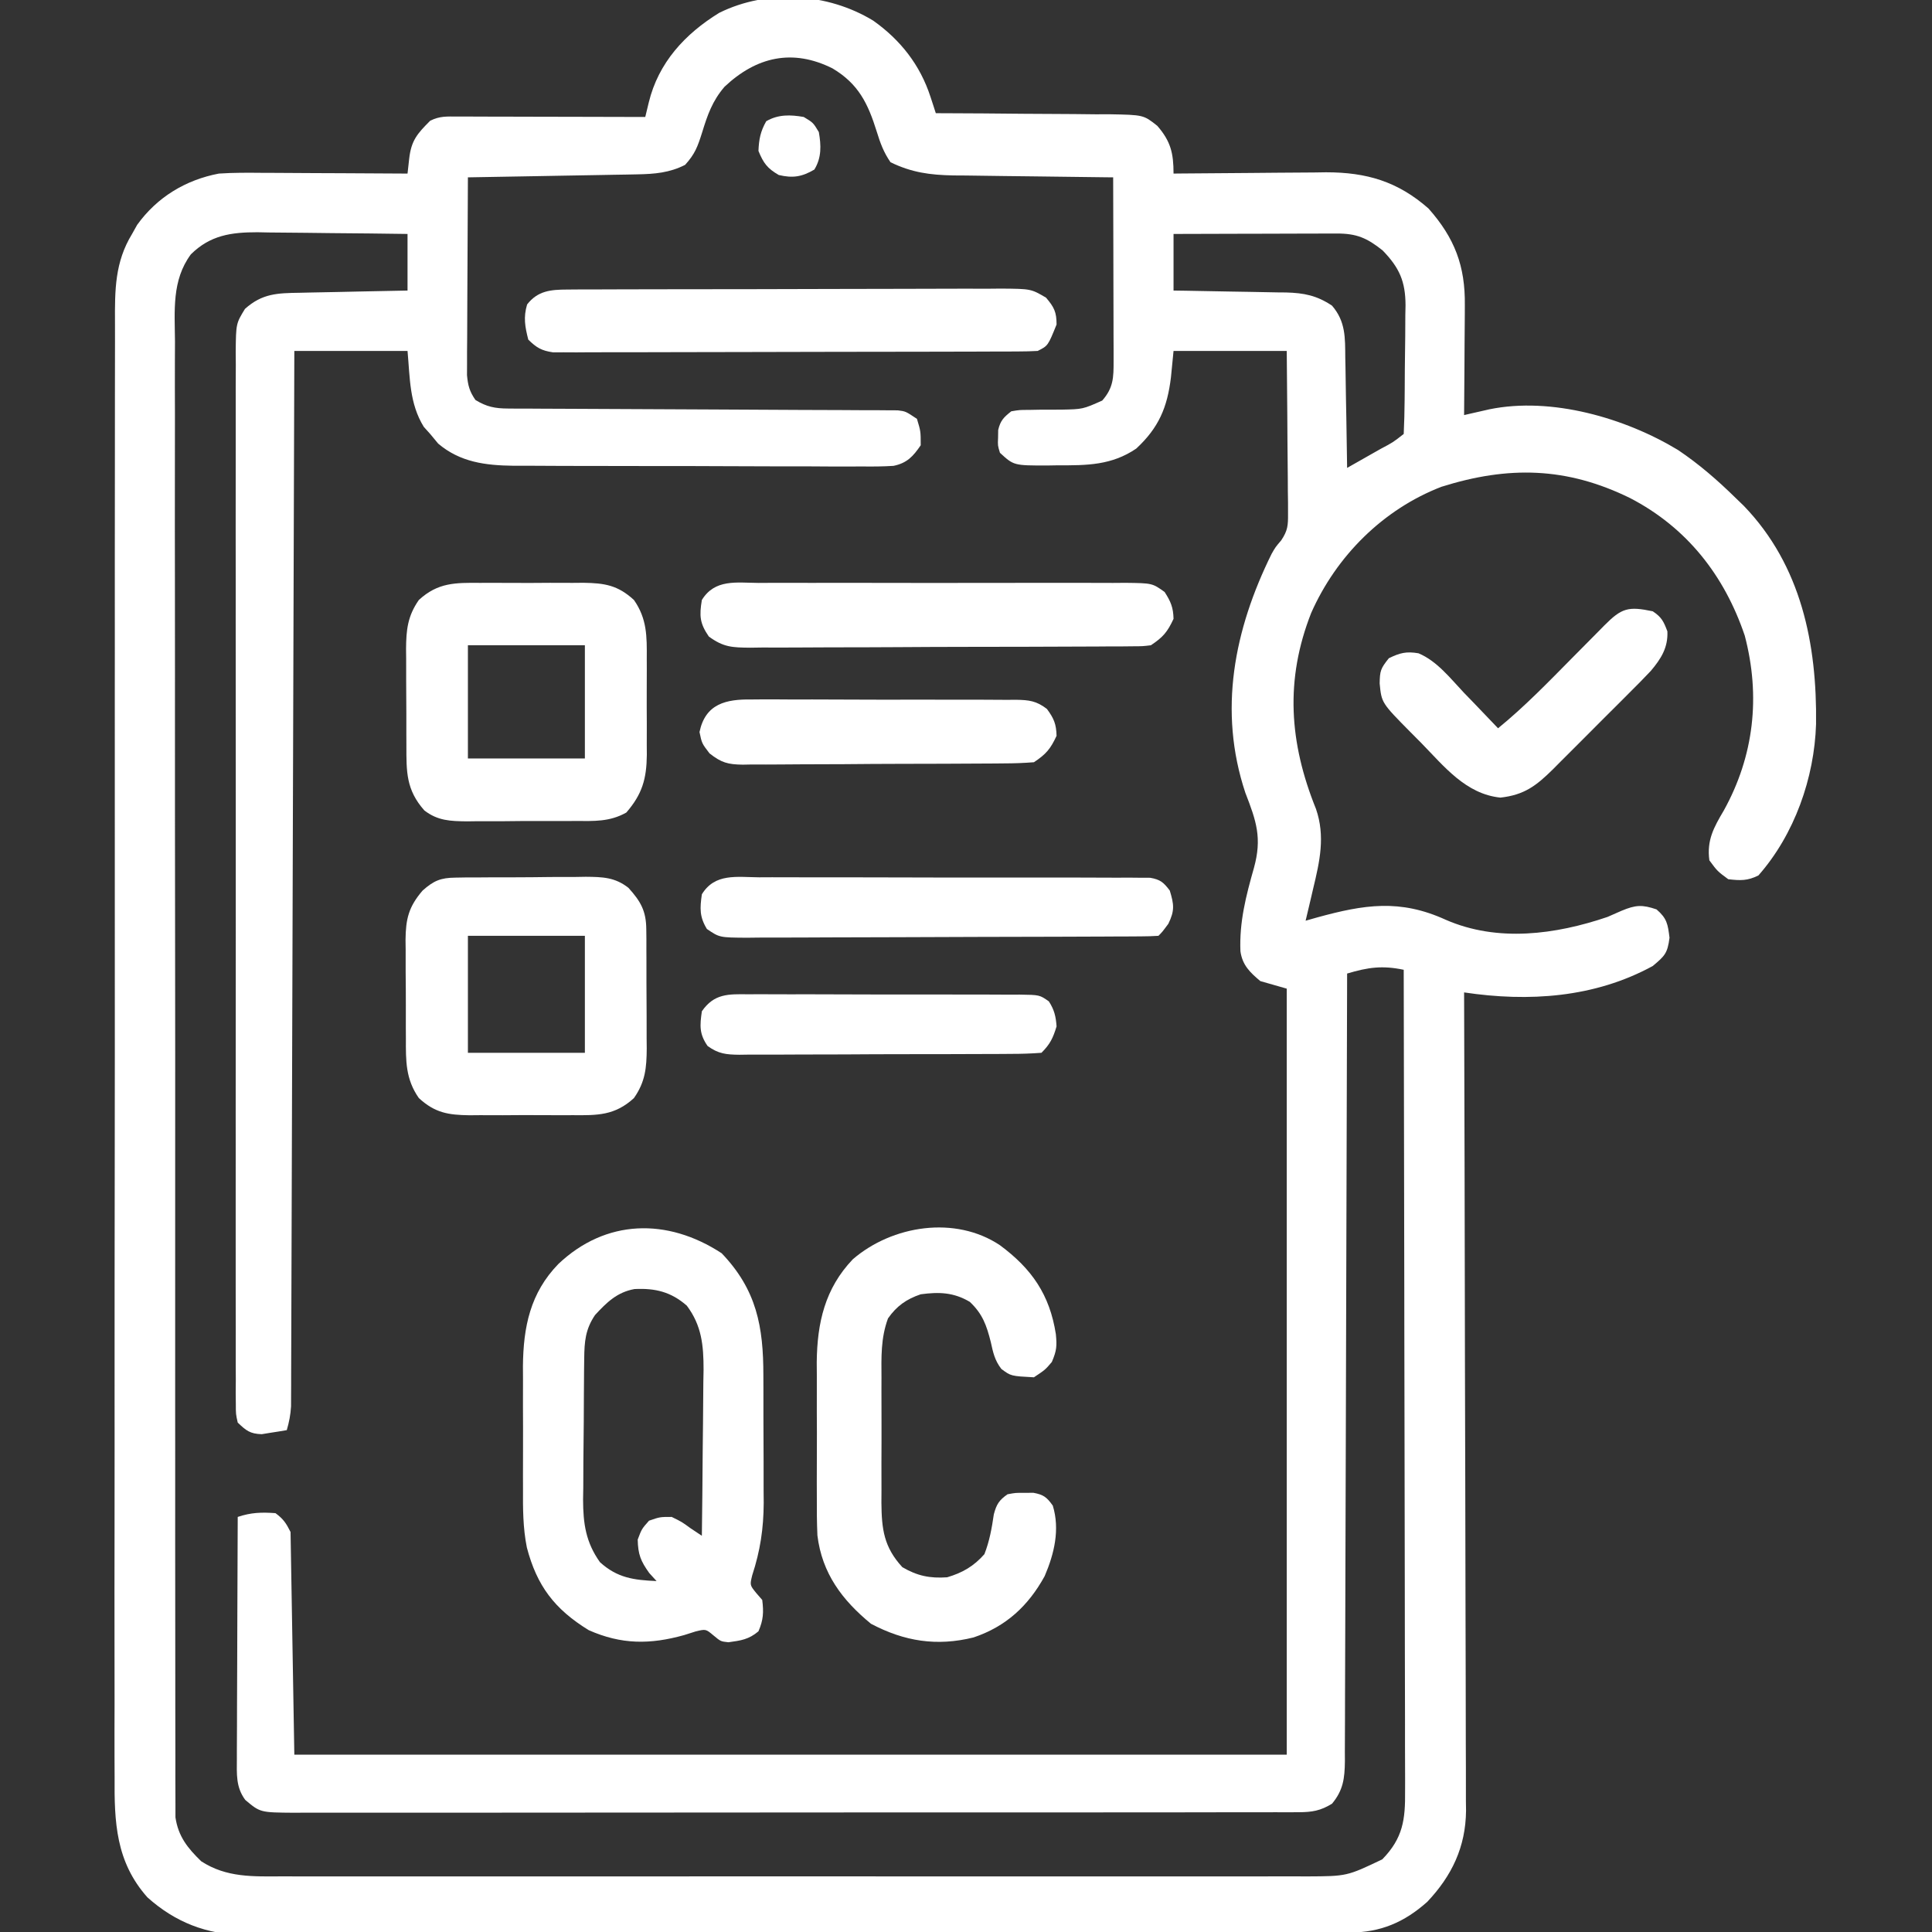 <?xml version="1.0" encoding="UTF-8"?>
<svg version="1.1" xmlns="http://www.w3.org/2000/svg" width="512" height="512">
<rect width="100%" height="100%" fill="#333333" stroke="none"/>
<path d="M0 0 C7.242 5.131 12.43 11.757 15.176 20.204 C15.574 21.418 15.574 21.418 15.979 22.658 C16.178 23.275 16.377 23.892 16.582 24.527 C17.258 24.529 17.933 24.53 18.63 24.532 C25.671 24.551 32.71 24.606 39.751 24.68 C42.378 24.703 45.004 24.718 47.631 24.723 C51.409 24.732 55.187 24.773 58.965 24.82 C60.137 24.816 61.309 24.812 62.517 24.808 C71.624 24.971 71.624 24.971 75.285 27.88 C78.85 31.989 79.582 35.15 79.582 40.527 C80.174 40.521 80.765 40.514 81.375 40.507 C87.573 40.44 93.77 40.395 99.968 40.363 C102.276 40.348 104.584 40.327 106.893 40.301 C110.224 40.264 113.555 40.248 116.887 40.234 C117.907 40.219 118.927 40.203 119.978 40.187 C130.73 40.185 138.977 42.606 147.145 49.777 C154.077 57.599 156.911 65.026 156.777 75.426 C156.773 76.678 156.773 76.678 156.769 77.956 C156.758 80.605 156.733 83.254 156.707 85.902 C156.697 87.706 156.688 89.509 156.68 91.312 C156.658 95.718 156.623 100.122 156.582 104.527 C157.195 104.386 157.808 104.246 158.44 104.1 C159.246 103.918 160.053 103.735 160.885 103.546 C161.683 103.364 162.482 103.182 163.305 102.994 C179.726 99.628 199.264 105.304 213.27 113.777 C218.855 117.528 223.786 121.82 228.582 126.527 C229.282 127.203 229.982 127.878 230.703 128.574 C245.941 144.377 250.124 165.212 249.855 186.418 C249.413 200.703 244.126 215.692 234.582 226.527 C231.693 227.972 229.786 227.904 226.582 227.527 C223.707 225.402 223.707 225.402 221.582 222.527 C220.859 217.207 222.762 213.781 225.395 209.34 C233.407 194.892 235.197 179.075 230.957 162.965 C225.575 147.043 215.616 134.326 200.582 126.527 C183.725 118.243 168.282 117.967 150.582 123.527 C135.102 129.513 122.743 141.875 116.066 156.949 C109.082 174.691 110.236 191.349 117.332 208.902 C119.832 216.152 118.328 222.785 116.582 230.027 C116.391 230.85 116.2 231.672 116.004 232.52 C115.538 234.524 115.061 236.526 114.582 238.527 C115.598 238.239 116.614 237.95 117.66 237.652 C130.133 234.23 139.584 232.736 151.727 238.281 C165.464 244.276 180.812 242.206 194.582 237.527 C195.831 236.99 197.076 236.443 198.316 235.887 C202.054 234.331 203.772 234.229 207.582 235.527 C210.34 237.918 210.564 239.38 211.02 243.027 C210.499 247.194 209.721 247.887 206.582 250.527 C191.138 258.966 173.655 260.083 156.582 257.527 C156.586 258.673 156.589 259.818 156.593 260.998 C156.682 288.874 156.748 316.751 156.789 344.627 C156.793 347.312 156.798 349.996 156.802 352.681 C156.803 353.348 156.804 354.016 156.805 354.703 C156.822 365.496 156.854 376.288 156.891 387.08 C156.928 398.161 156.95 409.242 156.958 420.323 C156.964 426.544 156.976 432.765 157.005 438.986 C157.032 444.845 157.04 450.703 157.034 456.562 C157.036 458.709 157.043 460.856 157.059 463.003 C157.079 465.943 157.074 468.881 157.063 471.821 C157.075 472.663 157.086 473.506 157.098 474.374 C157.003 483.982 153.349 491.635 146.805 498.547 C140.716 503.972 134.423 506.642 126.313 506.667 C125.24 506.673 124.166 506.679 123.06 506.684 C121.882 506.686 120.703 506.687 119.489 506.688 C118.236 506.693 116.984 506.698 115.693 506.703 C112.213 506.717 108.734 506.725 105.254 506.731 C102.27 506.738 99.286 506.748 96.302 506.758 C86.471 506.791 76.64 506.813 66.808 506.831 C64.247 506.836 61.687 506.841 59.126 506.846 C43.217 506.877 27.309 506.904 11.401 506.92 C7.716 506.924 4.032 506.928 0.348 506.932 C-0.568 506.933 -1.484 506.934 -2.427 506.935 C-17.253 506.952 -32.079 506.994 -46.905 507.044 C-62.133 507.096 -77.361 507.125 -92.589 507.133 C-101.137 507.137 -109.684 507.152 -118.231 507.192 C-125.512 507.227 -132.793 507.241 -140.074 507.228 C-143.786 507.222 -147.498 507.226 -151.21 507.256 C-155.243 507.289 -159.275 507.274 -163.309 507.256 C-165.05 507.281 -165.05 507.281 -166.826 507.306 C-176.638 507.194 -185 503.944 -192.355 497.34 C-200.744 487.9 -201.139 477.395 -201.046 465.434 C-201.051 463.711 -201.058 461.988 -201.068 460.265 C-201.087 455.552 -201.074 450.841 -201.057 446.128 C-201.044 441.037 -201.059 435.947 -201.071 430.856 C-201.089 420.893 -201.081 410.93 -201.063 400.967 C-201.049 392.869 -201.045 384.772 -201.048 376.674 C-201.049 375.521 -201.049 374.368 -201.05 373.18 C-201.051 370.837 -201.052 368.494 -201.053 366.151 C-201.061 345.444 -201.045 324.737 -201.015 304.03 C-200.986 283.941 -200.979 263.853 -200.994 243.764 C-201.011 221.88 -201.015 199.997 -200.998 178.114 C-200.996 175.78 -200.994 173.446 -200.992 171.113 C-200.991 169.965 -200.99 168.817 -200.989 167.634 C-200.984 159.546 -200.987 151.457 -200.994 143.369 C-201.001 133.513 -200.995 123.657 -200.97 113.801 C-200.957 108.773 -200.951 103.746 -200.962 98.718 C-200.972 94.114 -200.964 89.51 -200.941 84.906 C-200.935 83.242 -200.937 81.578 -200.946 79.914 C-200.988 71.439 -200.994 63.99 -196.418 56.527 C-195.972 55.729 -195.526 54.931 -195.066 54.109 C-189.815 46.812 -182.266 42.211 -173.418 40.527 C-169.542 40.264 -165.68 40.294 -161.797 40.332 C-160.147 40.336 -160.147 40.336 -158.464 40.341 C-154.969 40.352 -151.475 40.377 -147.98 40.402 C-145.604 40.412 -143.227 40.422 -140.85 40.43 C-135.039 40.452 -129.228 40.485 -123.418 40.527 C-123.205 38.611 -123.205 38.611 -122.988 36.656 C-122.446 31.778 -120.868 29.977 -117.418 26.527 C-114.847 25.242 -113.021 25.407 -110.142 25.414 C-108.491 25.414 -108.491 25.414 -106.806 25.414 C-105.613 25.419 -104.42 25.424 -103.191 25.43 C-101.973 25.431 -100.756 25.433 -99.501 25.434 C-95.598 25.44 -91.696 25.452 -87.793 25.465 C-85.152 25.47 -82.512 25.474 -79.871 25.479 C-73.387 25.49 -66.902 25.506 -60.418 25.527 C-59.96 23.63 -59.96 23.63 -59.492 21.695 C-56.944 11.145 -49.891 3.504 -40.805 -2.078 C-28.009 -8.396 -12.078 -7.356 0 0 Z M-39.418 17.527 C-42.646 21.294 -43.921 24.982 -45.355 29.652 C-46.531 33.359 -47.214 35.302 -49.855 38.215 C-53.984 40.329 -57.987 40.651 -62.575 40.733 C-63.576 40.753 -64.577 40.773 -65.608 40.793 C-67.21 40.818 -67.21 40.818 -68.844 40.844 C-69.946 40.865 -71.049 40.885 -72.185 40.907 C-75.7 40.972 -79.215 41.031 -82.73 41.09 C-85.117 41.133 -87.503 41.177 -89.889 41.221 C-95.732 41.328 -101.575 41.429 -107.418 41.527 C-107.469 49.287 -107.504 57.046 -107.528 64.806 C-107.538 67.446 -107.552 70.087 -107.569 72.727 C-107.593 76.52 -107.604 80.313 -107.613 84.105 C-107.624 85.288 -107.634 86.47 -107.645 87.689 C-107.645 88.789 -107.645 89.89 -107.645 91.024 C-107.649 91.993 -107.654 92.961 -107.658 93.958 C-107.401 96.708 -106.99 98.262 -105.418 100.527 C-102.459 102.34 -100.226 102.78 -96.781 102.792 C-95.854 102.801 -94.928 102.809 -93.973 102.817 C-92.963 102.816 -91.954 102.815 -90.914 102.814 C-89.311 102.825 -89.311 102.825 -87.675 102.835 C-85.355 102.849 -83.035 102.858 -80.715 102.863 C-77.047 102.871 -73.379 102.892 -69.71 102.915 C-60.601 102.972 -51.492 103.007 -42.383 103.043 C-34.684 103.074 -26.985 103.113 -19.287 103.163 C-15.667 103.183 -12.047 103.192 -8.426 103.2 C-6.215 103.213 -4.004 103.226 -1.793 103.24 C-0.781 103.239 0.23 103.238 1.272 103.237 C2.658 103.25 2.658 103.25 4.072 103.262 C4.875 103.265 5.679 103.268 6.506 103.271 C8.582 103.527 8.582 103.527 11.582 105.527 C12.582 108.84 12.582 108.84 12.582 112.527 C10.572 115.473 8.956 117.244 5.373 117.983 C2.56 118.166 -0.213 118.18 -3.032 118.143 C-4.101 118.148 -5.17 118.154 -6.271 118.159 C-9.805 118.171 -13.337 118.147 -16.871 118.121 C-19.331 118.119 -21.791 118.119 -24.251 118.121 C-29.409 118.12 -34.567 118.101 -39.725 118.069 C-46.324 118.03 -52.921 118.025 -59.52 118.033 C-64.602 118.036 -69.684 118.024 -74.767 118.007 C-77.199 118 -79.631 117.997 -82.062 117.997 C-85.471 117.996 -88.878 117.974 -92.286 117.947 C-93.783 117.952 -93.783 117.952 -95.31 117.956 C-102.759 117.866 -109.472 117.025 -115.293 112.09 C-115.994 111.244 -116.695 110.399 -117.418 109.527 C-117.975 108.909 -118.532 108.29 -119.105 107.652 C-122.938 101.448 -122.763 94.728 -123.418 87.527 C-133.318 87.527 -143.218 87.527 -153.418 87.527 C-153.428 91.051 -153.439 94.575 -153.449 98.206 C-153.544 130.504 -153.644 162.801 -153.749 195.098 C-153.763 199.329 -153.777 203.56 -153.79 207.791 C-153.793 208.633 -153.796 209.476 -153.799 210.343 C-153.843 223.992 -153.883 237.64 -153.923 251.288 C-153.963 265.286 -154.007 279.285 -154.055 293.284 C-154.084 301.925 -154.11 310.567 -154.133 319.209 C-154.149 325.13 -154.168 331.052 -154.191 336.973 C-154.203 340.392 -154.215 343.811 -154.221 347.231 C-154.23 350.934 -154.244 354.637 -154.26 358.341 C-154.261 359.426 -154.262 360.512 -154.263 361.63 C-154.271 363.116 -154.271 363.116 -154.279 364.631 C-154.283 365.914 -154.283 365.914 -154.287 367.222 C-154.414 369.451 -154.798 371.388 -155.418 373.527 C-156.831 373.778 -158.249 374.002 -159.668 374.215 C-160.851 374.406 -160.851 374.406 -162.059 374.602 C-165.154 374.504 -166.199 373.651 -168.418 371.527 C-168.919 369.288 -168.919 369.288 -168.921 366.612 C-168.932 365.592 -168.942 364.572 -168.953 363.521 C-168.944 362.397 -168.935 361.273 -168.926 360.115 C-168.932 358.923 -168.938 357.732 -168.945 356.504 C-168.958 353.191 -168.953 349.879 -168.941 346.566 C-168.932 342.995 -168.946 339.425 -168.957 335.854 C-168.975 328.856 -168.971 321.859 -168.959 314.861 C-168.95 309.174 -168.949 303.487 -168.953 297.8 C-168.954 296.992 -168.954 296.183 -168.955 295.35 C-168.956 293.708 -168.958 292.065 -168.959 290.423 C-168.97 275.009 -168.957 259.596 -168.936 244.183 C-168.918 230.954 -168.921 217.725 -168.939 204.496 C-168.961 189.142 -168.969 173.788 -168.957 158.433 C-168.956 156.796 -168.954 155.159 -168.953 153.522 C-168.953 152.717 -168.952 151.911 -168.951 151.081 C-168.948 145.401 -168.954 139.721 -168.963 134.042 C-168.974 127.119 -168.971 120.197 -168.95 113.275 C-168.94 109.742 -168.935 106.209 -168.949 102.677 C-168.963 98.849 -168.946 95.022 -168.926 91.194 C-168.935 90.074 -168.944 88.955 -168.953 87.801 C-168.876 80.277 -168.876 80.277 -166.494 76.379 C-161.909 72.29 -157.946 72.201 -151.934 72.113 C-151.118 72.094 -150.302 72.075 -149.462 72.055 C-146.864 71.995 -144.266 71.948 -141.668 71.902 C-139.904 71.864 -138.139 71.825 -136.375 71.785 C-132.056 71.689 -127.737 71.605 -123.418 71.527 C-123.418 66.577 -123.418 61.627 -123.418 56.527 C-130.107 56.428 -136.796 56.356 -143.486 56.308 C-145.76 56.288 -148.033 56.26 -150.307 56.226 C-153.583 56.177 -156.86 56.154 -160.137 56.137 C-161.145 56.116 -162.154 56.095 -163.193 56.074 C-170.172 56.072 -175.726 56.869 -180.842 61.938 C-185.933 68.84 -185.11 76.876 -185.046 85.052 C-185.051 86.75 -185.058 88.448 -185.068 90.146 C-185.087 94.802 -185.074 99.459 -185.057 104.115 C-185.044 109.14 -185.059 114.166 -185.071 119.191 C-185.089 129.031 -185.081 138.871 -185.063 148.711 C-185.049 156.707 -185.045 164.703 -185.048 172.7 C-185.049 173.837 -185.049 174.975 -185.05 176.148 C-185.051 178.459 -185.052 180.771 -185.053 183.082 C-185.061 203.521 -185.045 223.96 -185.015 244.399 C-184.986 264.238 -184.979 284.077 -184.994 303.916 C-185.011 325.516 -185.015 347.116 -184.998 368.716 C-184.996 371.018 -184.994 373.32 -184.992 375.623 C-184.991 376.756 -184.99 377.888 -184.989 379.056 C-184.984 387.044 -184.987 395.033 -184.994 403.022 C-185.001 412.754 -184.995 422.486 -184.97 432.218 C-184.957 437.185 -184.951 442.152 -184.962 447.118 C-184.972 451.663 -184.964 456.208 -184.941 460.752 C-184.935 462.398 -184.937 464.044 -184.946 465.69 C-184.957 467.925 -184.944 470.158 -184.924 472.393 C-184.923 473.635 -184.922 474.876 -184.921 476.156 C-184.166 481.216 -181.709 484.271 -178.105 487.777 C-171.377 492.159 -164.316 491.813 -156.545 491.781 C-155.352 491.784 -154.159 491.788 -152.93 491.791 C-149.632 491.797 -146.334 491.795 -143.036 491.789 C-139.474 491.784 -135.913 491.791 -132.351 491.797 C-125.378 491.806 -118.405 491.804 -111.433 491.798 C-105.764 491.793 -100.096 491.793 -94.428 491.795 C-93.217 491.795 -93.217 491.795 -91.982 491.796 C-90.343 491.797 -88.703 491.797 -87.063 491.798 C-71.69 491.804 -56.318 491.797 -40.946 491.786 C-27.761 491.777 -14.577 491.779 -1.393 491.788 C13.924 491.799 29.24 491.803 44.556 491.797 C46.19 491.796 47.824 491.796 49.458 491.795 C50.664 491.795 50.664 491.795 51.895 491.794 C57.554 491.792 63.213 491.795 68.873 491.8 C75.773 491.806 82.672 491.804 89.572 491.793 C93.091 491.788 96.61 491.786 100.129 491.793 C103.947 491.8 107.764 491.791 111.582 491.781 C113.244 491.788 113.244 491.788 114.939 491.795 C125.524 491.747 125.524 491.747 134.895 487.277 C140.404 481.64 141.019 476.702 140.943 469.188 C140.945 468.256 140.948 467.324 140.951 466.363 C140.955 463.245 140.939 460.127 140.923 457.008 C140.922 454.771 140.922 452.534 140.924 450.296 C140.925 444.225 140.907 438.153 140.886 432.081 C140.867 425.735 140.866 419.389 140.862 413.043 C140.854 402.392 140.835 391.741 140.808 381.09 C140.781 370.121 140.76 359.152 140.747 348.183 C140.746 347.506 140.745 346.83 140.744 346.133 C140.741 342.739 140.737 339.345 140.733 335.951 C140.702 307.81 140.649 279.669 140.582 251.527 C134.889 250.341 131.156 250.865 125.582 252.527 C125.578 254.183 125.578 254.183 125.575 255.871 C125.516 282.703 125.44 309.534 125.346 336.366 C125.301 349.341 125.262 362.317 125.236 375.292 C125.213 386.6 125.179 397.907 125.133 409.215 C125.109 415.204 125.091 421.193 125.084 427.182 C125.078 432.816 125.058 438.451 125.028 444.085 C125.019 446.156 125.015 448.226 125.017 450.296 C125.019 453.119 125.002 455.941 124.981 458.764 C124.988 459.997 124.988 459.997 124.995 461.255 C124.938 465.837 124.55 468.953 121.582 472.527 C118.557 474.393 116.274 474.778 112.747 474.782 C111.77 474.788 110.793 474.793 109.787 474.799 C108.716 474.796 107.646 474.792 106.543 474.788 C105.404 474.792 104.264 474.796 103.091 474.8 C99.259 474.81 95.428 474.806 91.596 474.802 C88.855 474.805 86.114 474.811 83.372 474.817 C76.691 474.83 70.01 474.832 63.328 474.83 C57.898 474.828 52.468 474.83 47.038 474.834 C46.266 474.835 45.494 474.835 44.698 474.836 C43.129 474.837 41.56 474.838 39.991 474.839 C25.273 474.85 10.554 474.848 -4.164 474.842 C-17.634 474.837 -31.103 474.848 -44.572 474.867 C-58.398 474.886 -72.224 474.895 -86.05 474.891 C-93.814 474.889 -101.578 474.892 -109.342 474.906 C-115.951 474.918 -122.561 474.919 -129.17 474.907 C-132.543 474.901 -135.915 474.902 -139.288 474.912 C-142.943 474.922 -146.597 474.914 -150.252 474.902 C-151.32 474.909 -152.388 474.916 -153.489 474.924 C-162.463 474.858 -162.463 474.858 -166.418 471.527 C-168.946 468.116 -168.66 464.694 -168.645 460.556 C-168.645 459.863 -168.646 459.169 -168.646 458.455 C-168.645 456.172 -168.629 453.889 -168.613 451.605 C-168.61 450.019 -168.607 448.433 -168.605 446.847 C-168.597 442.678 -168.577 438.509 -168.555 434.34 C-168.535 430.083 -168.526 425.827 -168.516 421.57 C-168.494 413.223 -168.46 404.875 -168.418 396.527 C-164.864 395.343 -162.148 395.261 -158.418 395.527 C-156.314 397.07 -155.577 398.208 -154.418 400.527 C-154.088 419.997 -153.758 439.467 -153.418 459.527 C-66.628 459.527 20.162 459.527 109.582 459.527 C109.582 392.537 109.582 325.547 109.582 256.527 C107.272 255.867 104.962 255.207 102.582 254.527 C99.805 252.189 97.838 250.307 97.309 246.629 C96.99 238.861 98.787 231.935 100.891 224.522 C103.068 216.634 101.542 212.154 98.617 204.637 C91.362 182.843 95.672 161.358 105.555 141.336 C106.582 139.527 106.582 139.527 108.125 137.718 C109.855 135.117 109.947 133.762 109.923 130.667 C109.922 129.706 109.922 128.746 109.922 127.756 C109.906 126.727 109.891 125.697 109.875 124.637 C109.871 123.577 109.867 122.517 109.862 121.425 C109.845 118.042 109.808 114.66 109.77 111.277 C109.754 108.983 109.741 106.689 109.729 104.395 C109.698 98.772 109.639 93.15 109.582 87.527 C99.682 87.527 89.782 87.527 79.582 87.527 C79.242 90.992 79.242 90.992 78.895 94.527 C77.92 102.575 75.639 107.883 69.707 113.402 C63.169 117.848 56.63 117.867 48.957 117.84 C48.029 117.856 47.101 117.872 46.145 117.889 C37.246 117.895 37.246 117.895 33.582 114.527 C32.988 112.59 32.988 112.59 33.082 110.527 C33.092 109.847 33.103 109.166 33.113 108.465 C33.721 105.954 34.567 105.128 36.582 103.527 C38.771 103.158 38.771 103.158 41.293 103.156 C42.208 103.139 43.123 103.121 44.066 103.104 C45.986 103.094 47.905 103.089 49.824 103.088 C55.53 102.975 55.53 102.975 60.684 100.68 C63.653 97.313 63.706 94.547 63.696 90.23 C63.695 89.149 63.695 88.068 63.695 86.954 C63.69 85.789 63.685 84.623 63.68 83.422 C63.678 82.228 63.677 81.033 63.675 79.803 C63.67 75.982 63.657 72.161 63.645 68.34 C63.64 65.752 63.635 63.164 63.631 60.576 C63.62 54.227 63.603 47.877 63.582 41.527 C62.65 41.519 62.65 41.519 61.7 41.51 C55.21 41.445 48.721 41.361 42.232 41.265 C39.813 41.232 37.394 41.204 34.975 41.181 C31.49 41.147 28.005 41.095 24.52 41.039 C23.445 41.033 22.371 41.026 21.264 41.02 C15.037 40.899 10.217 40.259 4.582 37.527 C2.752 34.877 1.864 32.442 0.922 29.383 C-1.398 21.941 -3.917 16.745 -10.793 12.652 C-21.414 7.342 -30.988 9.577 -39.418 17.527 Z M79.582 56.527 C79.582 61.477 79.582 66.427 79.582 71.527 C80.641 71.542 81.7 71.557 82.792 71.572 C86.739 71.63 90.686 71.707 94.633 71.79 C96.338 71.823 98.043 71.851 99.749 71.874 C102.207 71.907 104.664 71.96 107.121 72.016 C107.878 72.022 108.634 72.028 109.413 72.035 C114.143 72.165 117.543 72.822 121.582 75.527 C125.212 79.738 125.052 84.029 125.094 89.328 C125.112 90.164 125.13 91.001 125.148 91.863 C125.202 94.522 125.236 97.18 125.27 99.84 C125.303 101.648 125.337 103.456 125.373 105.264 C125.458 109.685 125.525 114.106 125.582 118.527 C127.896 117.217 130.208 115.904 132.52 114.59 C133.509 114.03 133.509 114.03 134.518 113.459 C137.74 111.758 137.74 111.758 140.582 109.527 C140.721 106.568 140.795 103.633 140.82 100.672 C140.828 99.777 140.836 98.883 140.845 97.962 C140.859 96.063 140.869 94.163 140.877 92.264 C140.894 89.369 140.938 86.475 140.982 83.58 C140.993 81.736 141.001 79.891 141.008 78.047 C141.025 77.184 141.043 76.321 141.061 75.433 C141.038 69.126 139.47 65.501 134.984 60.883 C130.831 57.571 128.087 56.4 122.835 56.414 C121.874 56.414 120.914 56.414 119.924 56.414 C118.889 56.419 117.855 56.424 116.789 56.43 C115.728 56.431 114.667 56.433 113.573 56.434 C110.18 56.44 106.787 56.452 103.395 56.465 C101.096 56.47 98.797 56.474 96.498 56.479 C90.859 56.49 85.221 56.507 79.582 56.527 Z " fill="#FFFFFF" transform="translate(231.418,5.473)"/>
<path d="M0 0 C9.279 9.701 11.061 19.45 11.051 32.387 C11.055 33.591 11.059 34.796 11.064 36.037 C11.069 38.581 11.07 41.125 11.066 43.67 C11.063 47.532 11.086 51.394 11.111 55.256 C11.114 57.737 11.114 60.218 11.113 62.699 C11.122 63.84 11.132 64.981 11.141 66.157 C11.102 72.992 10.228 78.812 8.101 85.323 C7.458 87.938 7.458 87.938 9.146 90.027 C9.675 90.637 10.205 91.247 10.75 91.875 C11.157 95.133 11.054 97.172 9.75 100.188 C7.162 102.371 5.08 102.639 1.785 103.09 C-0.25 102.875 -0.25 102.875 -2.148 101.297 C-4.207 99.564 -4.207 99.564 -6.949 100.238 C-7.935 100.552 -8.921 100.865 -9.938 101.188 C-18.945 103.71 -26.573 103.73 -35.25 99.875 C-44.292 94.312 -48.974 88.134 -51.63 77.968 C-52.674 72.761 -52.678 67.634 -52.648 62.34 C-52.653 60.601 -52.653 60.601 -52.657 58.827 C-52.659 56.392 -52.654 53.958 -52.641 51.523 C-52.625 47.819 -52.641 44.116 -52.66 40.412 C-52.658 38.034 -52.654 35.656 -52.648 33.277 C-52.655 32.182 -52.661 31.087 -52.667 29.959 C-52.572 19.532 -50.735 10.522 -43.273 2.84 C-30.728 -9.038 -14.445 -9.445 0 0 Z M-33.562 16.375 C-36.119 20.162 -36.376 23.377 -36.427 27.884 C-36.44 28.879 -36.453 29.874 -36.466 30.899 C-36.473 31.969 -36.481 33.038 -36.488 34.141 C-36.496 35.248 -36.504 36.355 -36.513 37.496 C-36.527 39.84 -36.537 42.183 -36.545 44.527 C-36.562 48.098 -36.606 51.668 -36.65 55.238 C-36.661 57.518 -36.669 59.798 -36.676 62.078 C-36.693 63.14 -36.711 64.202 -36.729 65.295 C-36.71 71.655 -36.007 76.609 -32.25 81.875 C-27.628 86.067 -23.253 86.608 -17.25 86.875 C-18.209 85.823 -18.209 85.823 -19.188 84.75 C-21.479 81.556 -22.168 79.787 -22.25 75.875 C-21.188 73.062 -21.188 73.062 -19.25 70.875 C-16.375 69.875 -16.375 69.875 -13.25 69.875 C-10.562 71.188 -10.562 71.188 -8.25 72.875 C-6.765 73.865 -6.765 73.865 -5.25 74.875 C-5.148 67.474 -5.078 60.072 -5.03 52.67 C-5.01 50.154 -4.983 47.638 -4.948 45.123 C-4.9 41.498 -4.877 37.875 -4.859 34.25 C-4.839 33.132 -4.818 32.014 -4.797 30.862 C-4.795 24.424 -5.284 19.149 -9.25 13.875 C-13.44 10.227 -17.595 9.216 -23.109 9.488 C-27.735 10.324 -30.472 13.034 -33.562 16.375 Z " fill="#FFFFFF" transform="translate(191.25,332.125)"/>
<path d="M0 0 C8.43 6.24 13.185 13.107 14.812 23.562 C15.117 26.733 15.036 27.917 13.75 30.938 C12 33 12 33 9 35 C2.903 34.673 2.903 34.673 0.371 32.785 C-1.399 30.48 -1.813 28.455 -2.438 25.625 C-3.555 21.217 -4.602 18.192 -8 15 C-12.283 12.472 -16.137 12.344 -21 13 C-24.761 14.27 -27.363 16.09 -29.67 19.387 C-31.608 24.653 -31.428 29.618 -31.398 35.188 C-31.401 36.363 -31.404 37.539 -31.407 38.751 C-31.409 41.232 -31.404 43.713 -31.391 46.194 C-31.375 49.987 -31.391 53.778 -31.41 57.57 C-31.408 59.984 -31.404 62.398 -31.398 64.812 C-31.405 65.944 -31.411 67.075 -31.417 68.241 C-31.354 75.239 -30.777 79.978 -25.875 85.312 C-21.932 87.627 -18.56 88.319 -14 88 C-9.92 86.798 -6.94 85.065 -4.125 81.875 C-2.765 78.399 -2.163 74.992 -1.625 71.305 C-0.899 68.627 -0.257 67.6 2 66 C4.156 65.602 4.156 65.602 6.5 65.625 C7.66 65.613 7.66 65.613 8.844 65.602 C11.563 66.104 12.396 66.76 14 69 C15.93 75.313 14.397 81.749 11.844 87.691 C7.508 95.58 1.597 101.054 -7 103.938 C-16.716 106.352 -25.343 104.995 -34.188 100.312 C-41.819 94.038 -47.15 86.963 -48.378 76.901 C-48.526 73.43 -48.555 69.979 -48.531 66.504 C-48.535 65.235 -48.539 63.965 -48.543 62.657 C-48.546 59.985 -48.54 57.314 -48.521 54.642 C-48.499 51.249 -48.512 47.857 -48.536 44.463 C-48.554 41.185 -48.541 37.907 -48.531 34.629 C-48.539 33.426 -48.547 32.224 -48.556 30.985 C-48.441 20.524 -46.38 11.468 -39 3.723 C-28.539 -5.288 -11.848 -7.922 0 0 Z " fill="#FFFFFF" transform="translate(265,330)"/>
<path d="M0 0 C0.976 -0.004 1.952 -0.008 2.958 -0.012 C5.015 -0.014 7.073 -0.007 9.13 0.01 C12.271 0.031 15.41 0.01 18.551 -0.016 C20.555 -0.013 22.559 -0.008 24.562 0 C25.964 -0.012 25.964 -0.012 27.394 -0.025 C32.975 0.055 36.498 0.596 40.781 4.531 C44.271 9.534 44.221 14.216 44.18 20.094 C44.183 21.003 44.185 21.913 44.188 22.85 C44.19 24.766 44.185 26.682 44.172 28.599 C44.156 31.522 44.172 34.444 44.191 37.367 C44.189 39.234 44.186 41.102 44.18 42.969 C44.189 44.272 44.189 44.272 44.198 45.602 C44.125 51.921 42.994 55.978 38.754 60.871 C34.314 63.351 30.23 63.123 25.223 63.098 C23.69 63.107 23.69 63.107 22.126 63.116 C19.968 63.124 17.811 63.12 15.653 63.108 C12.358 63.094 9.066 63.128 5.771 63.166 C3.672 63.167 1.572 63.165 -0.527 63.16 C-1.509 63.173 -2.49 63.187 -3.501 63.2 C-7.888 63.141 -11.205 63.046 -14.762 60.304 C-19.604 54.839 -19.527 50.072 -19.52 43.066 C-19.524 42.155 -19.528 41.245 -19.533 40.306 C-19.538 38.384 -19.539 36.462 -19.534 34.539 C-19.531 31.607 -19.555 28.676 -19.58 25.744 C-19.582 23.872 -19.583 22.001 -19.582 20.129 C-19.591 19.257 -19.6 18.385 -19.61 17.486 C-19.572 12.451 -19.195 8.79 -16.219 4.531 C-11.162 -0.115 -6.518 -0.056 0 0 Z M-3.219 16.531 C-3.219 26.431 -3.219 36.331 -3.219 46.531 C7.011 46.531 17.241 46.531 27.781 46.531 C27.781 36.631 27.781 26.731 27.781 16.531 C17.551 16.531 7.321 16.531 -3.219 16.531 Z " fill="#FFFFFF" transform="translate(127.219,154.469)"/>
<path d="M0 0 C0.921 -0.016 1.843 -0.032 2.792 -0.048 C3.78 -0.048 4.769 -0.049 5.788 -0.049 C6.811 -0.056 7.834 -0.064 8.889 -0.072 C11.052 -0.083 13.216 -0.086 15.379 -0.081 C18.683 -0.08 21.984 -0.122 25.288 -0.166 C27.392 -0.171 29.496 -0.174 31.6 -0.174 C32.585 -0.19 33.569 -0.207 34.584 -0.224 C39.019 -0.179 42.302 -0.105 45.872 2.707 C49.135 6.313 50.571 8.853 50.601 13.726 C50.616 14.988 50.616 14.988 50.63 16.275 C50.629 17.176 50.628 18.077 50.627 19.006 C50.632 19.94 50.636 20.875 50.64 21.838 C50.646 23.813 50.647 25.788 50.642 27.764 C50.639 30.777 50.663 33.789 50.688 36.803 C50.69 38.725 50.691 40.646 50.69 42.568 C50.699 43.465 50.708 44.362 50.718 45.287 C50.68 50.381 50.351 54.118 47.327 58.42 C42.269 63.066 37.626 63.008 31.108 62.951 C30.132 62.955 29.156 62.959 28.15 62.963 C26.093 62.965 24.035 62.958 21.978 62.941 C18.837 62.92 15.698 62.941 12.557 62.967 C10.553 62.964 8.549 62.959 6.545 62.951 C5.611 62.959 4.676 62.967 3.714 62.976 C-1.867 62.896 -5.39 62.355 -9.673 58.42 C-13.204 53.379 -13.126 48.571 -13.107 42.639 C-13.112 41.707 -13.117 40.775 -13.123 39.815 C-13.129 37.852 -13.128 35.889 -13.119 33.925 C-13.111 30.929 -13.14 27.935 -13.171 24.939 C-13.173 23.027 -13.172 21.114 -13.169 19.201 C-13.181 18.31 -13.192 17.42 -13.203 16.502 C-13.142 10.986 -12.407 7.754 -8.673 3.42 C-5.738 0.821 -3.91 0.041 0 0 Z M3.327 15.42 C3.327 25.65 3.327 35.88 3.327 46.42 C13.557 46.42 23.787 46.42 34.327 46.42 C34.327 36.19 34.327 25.96 34.327 15.42 C24.097 15.42 13.867 15.42 3.327 15.42 Z " fill="#FFFFFF" transform="translate(120.673,232.58)"/>
<path d="M0 0 C1.084 -0.009 2.167 -0.017 3.284 -0.026 C5.06 -0.024 5.06 -0.024 6.872 -0.023 C8.748 -0.033 8.748 -0.033 10.662 -0.043 C14.09 -0.059 17.517 -0.066 20.945 -0.067 C23.087 -0.069 25.229 -0.073 27.372 -0.078 C34.847 -0.097 42.322 -0.105 49.797 -0.103 C56.763 -0.102 63.728 -0.123 70.693 -0.155 C76.676 -0.181 82.659 -0.192 88.642 -0.19 C92.215 -0.19 95.786 -0.195 99.359 -0.217 C103.342 -0.24 107.326 -0.23 111.309 -0.218 C112.491 -0.23 113.673 -0.241 114.891 -0.252 C122.874 -0.191 122.874 -0.191 126.864 2.149 C129.011 4.688 129.655 5.934 129.655 9.267 C127.378 14.906 127.378 14.906 124.655 16.267 C122.929 16.367 121.198 16.403 119.468 16.408 C117.82 16.416 117.82 16.416 116.137 16.425 C114.926 16.426 113.715 16.427 112.466 16.429 C111.195 16.434 109.923 16.438 108.613 16.444 C105.119 16.457 101.625 16.463 98.132 16.468 C95.949 16.471 93.767 16.475 91.585 16.479 C84.761 16.493 77.936 16.502 71.111 16.506 C63.229 16.511 55.346 16.528 47.464 16.557 C41.374 16.579 35.284 16.589 29.194 16.59 C25.555 16.591 21.916 16.597 18.278 16.615 C14.219 16.635 10.161 16.63 6.103 16.624 C4.896 16.633 3.688 16.642 2.444 16.652 C1.339 16.646 0.234 16.641 -0.904 16.635 C-1.864 16.636 -2.823 16.638 -3.812 16.639 C-6.83 16.196 -8.184 15.4 -10.345 13.267 C-11.218 9.839 -11.674 7.375 -10.657 3.955 C-7.822 0.309 -4.403 0.016 0 0 Z " fill="#FFFFFF" transform="translate(150.345,76.733)"/>
<path d="M0 0 C1.126 -0.007 2.251 -0.014 3.411 -0.021 C7.136 -0.039 10.861 -0.027 14.586 -0.014 C17.171 -0.016 19.757 -0.02 22.342 -0.025 C27.763 -0.031 33.183 -0.023 38.604 -0.004 C44.868 0.018 51.132 0.011 57.396 -0.011 C63.426 -0.032 69.455 -0.029 75.484 -0.018 C78.049 -0.015 80.613 -0.018 83.178 -0.028 C86.759 -0.038 90.34 -0.022 93.922 0 C94.986 -0.008 96.05 -0.016 97.146 -0.025 C104.318 0.058 104.318 0.058 107.592 2.398 C109.227 4.929 109.887 6.491 109.961 9.518 C108.339 13.004 107.196 14.361 103.961 16.518 C101.825 16.778 101.825 16.778 99.306 16.792 C97.872 16.807 97.872 16.807 96.409 16.822 C95.361 16.823 94.314 16.823 93.235 16.824 C91.578 16.836 91.578 16.836 89.888 16.849 C86.228 16.873 82.567 16.882 78.906 16.889 C76.367 16.898 73.827 16.907 71.287 16.916 C65.959 16.933 60.631 16.94 55.303 16.943 C49.148 16.947 42.994 16.977 36.839 17.019 C30.915 17.057 24.991 17.069 19.067 17.07 C16.548 17.074 14.029 17.087 11.51 17.107 C7.988 17.134 4.468 17.129 0.946 17.117 C-0.097 17.132 -1.141 17.147 -2.216 17.162 C-6.955 17.114 -9.284 17.072 -13.19 14.203 C-15.617 10.679 -15.725 8.712 -15.039 4.518 C-11.581 -1.093 -5.881 -0.045 0 0 Z " fill="#FFFFFF" transform="translate(201.039,154.482)"/>
<path d="M0 0 C1.137 -0.005 2.274 -0.011 3.445 -0.016 C7.208 -0.029 10.97 -0.012 14.732 0.006 C17.342 0.005 19.953 0.004 22.563 0.001 C28.035 -0.001 33.506 0.012 38.978 0.035 C45.305 0.062 51.632 0.064 57.958 0.052 C64.045 0.041 70.132 0.047 76.219 0.061 C78.81 0.066 81.4 0.066 83.99 0.062 C87.606 0.059 91.221 0.076 94.836 0.098 C96.451 0.091 96.451 0.091 98.099 0.084 C99.082 0.094 100.065 0.104 101.078 0.114 C101.932 0.116 102.787 0.119 103.668 0.121 C106.359 0.59 107.219 1.347 108.853 3.502 C109.976 7.192 110.191 8.812 108.478 12.314 C106.853 14.502 106.853 14.502 105.853 15.502 C104.344 15.606 102.831 15.641 101.318 15.649 C100.338 15.656 99.358 15.663 98.348 15.671 C96.722 15.675 96.722 15.675 95.063 15.679 C93.361 15.689 93.361 15.689 91.624 15.699 C87.85 15.718 84.076 15.73 80.302 15.74 C79.018 15.744 77.733 15.748 76.409 15.752 C70.311 15.771 64.214 15.786 58.116 15.794 C51.073 15.804 44.03 15.83 36.987 15.87 C30.891 15.904 24.795 15.916 18.699 15.92 C16.104 15.925 13.509 15.937 10.914 15.955 C7.286 15.979 3.659 15.979 0.032 15.972 C-1.046 15.984 -2.124 15.997 -3.235 16.01 C-10.472 15.96 -10.472 15.96 -13.814 13.691 C-15.788 10.448 -15.678 8.217 -15.147 4.502 C-11.702 -1.144 -5.887 -0.053 0 0 Z " fill="#FFFFFF" transform="translate(201.147,232.498)"/>
<path d="M0 0 C2.354 1.569 2.876 2.673 3.875 5.312 C4.074 9.593 2.223 12.552 -0.515 15.793 C-2.418 17.814 -4.364 19.78 -6.336 21.734 C-7.052 22.454 -7.769 23.173 -8.507 23.914 C-10.018 25.427 -11.533 26.936 -13.051 28.442 C-15.371 30.746 -17.674 33.065 -19.977 35.387 C-21.45 36.858 -22.923 38.328 -24.398 39.797 C-25.085 40.49 -25.772 41.182 -26.479 41.896 C-30.899 46.251 -34.059 48.673 -40.375 49.375 C-49.553 48.426 -55.257 41.134 -61.375 34.875 C-62.289 33.956 -63.203 33.037 -64.145 32.09 C-71.878 24.265 -71.878 24.265 -72.375 19.125 C-72.32 15.796 -72.135 15.167 -69.938 12.438 C-67.004 11.002 -65.294 10.582 -62.08 11.129 C-57.168 13.187 -53.652 17.76 -50.062 21.562 C-49.188 22.464 -48.313 23.366 -47.412 24.295 C-45.261 26.517 -43.124 28.752 -41 31 C-33.911 25.224 -27.607 18.684 -21.188 12.188 C-18.934 9.907 -16.677 7.63 -14.418 5.355 C-13.646 4.571 -13.646 4.571 -12.859 3.771 C-8.246 -0.873 -6.52 -1.373 0 0 Z " fill="#FFFFFF" transform="translate(438,162)"/>
<path d="M0 0 C1.22 -0.011 1.22 -0.011 2.465 -0.022 C5.147 -0.039 7.826 -0.019 10.508 0.002 C12.374 0.001 14.241 -0.001 16.107 -0.005 C20.015 -0.008 23.923 0.007 27.831 0.034 C32.841 0.068 37.849 0.062 42.859 0.044 C46.712 0.033 50.564 0.042 54.417 0.057 C56.264 0.062 58.111 0.062 59.958 0.055 C62.539 0.05 65.119 0.07 67.699 0.098 C68.844 0.088 68.844 0.088 70.012 0.078 C73.504 0.141 75.425 0.355 78.232 2.512 C80.079 5.033 80.709 6.499 80.785 9.631 C79.163 13.117 78.02 14.474 74.785 16.631 C72.124 16.841 69.567 16.935 66.905 16.938 C65.702 16.95 65.702 16.95 64.474 16.963 C61.82 16.987 59.166 16.996 56.511 17.002 C54.667 17.011 52.822 17.02 50.978 17.03 C47.109 17.046 43.24 17.054 39.372 17.057 C34.416 17.062 29.461 17.1 24.506 17.145 C20.695 17.175 16.884 17.182 13.074 17.183 C11.247 17.188 9.42 17.2 7.593 17.221 C5.036 17.248 2.481 17.243 -0.076 17.23 C-1.206 17.253 -1.206 17.253 -2.359 17.275 C-6.308 17.22 -8.049 16.762 -11.185 14.281 C-13.215 11.631 -13.215 11.631 -13.84 8.631 C-12.275 1.117 -6.824 -0.105 0 0 Z " fill="#FFFFFF" transform="translate(199.215,185.369)"/>
<path d="M0 0 C0.835 -0.005 1.669 -0.011 2.529 -0.016 C5.285 -0.029 8.04 -0.012 10.797 0.006 C12.712 0.005 14.627 0.004 16.542 0.001 C20.555 -0 24.567 0.012 28.579 0.035 C33.727 0.064 38.873 0.061 44.021 0.048 C47.975 0.041 51.929 0.049 55.882 0.061 C57.781 0.066 59.679 0.066 61.577 0.062 C64.228 0.059 66.877 0.076 69.527 0.098 C70.708 0.091 70.708 0.091 71.912 0.084 C77.208 0.157 77.208 0.157 79.659 1.879 C81.105 4.135 81.508 5.825 81.699 8.502 C80.763 11.598 79.995 13.206 77.699 15.502 C74.98 15.711 72.362 15.795 69.641 15.792 C68.808 15.799 67.976 15.806 67.118 15.813 C64.356 15.832 61.594 15.835 58.832 15.838 C56.916 15.844 55 15.851 53.085 15.858 C49.065 15.87 45.045 15.873 41.025 15.872 C35.871 15.872 30.717 15.899 25.563 15.934 C21.605 15.956 17.647 15.96 13.688 15.959 C11.788 15.961 9.888 15.97 7.988 15.986 C5.33 16.005 2.674 16 0.016 15.988 C-0.771 15.999 -1.557 16.01 -2.368 16.022 C-5.875 15.981 -7.917 15.781 -10.79 13.69 C-13.007 10.479 -12.845 8.308 -12.301 4.502 C-9.047 -0.204 -5.297 -0.065 0 0 Z " fill="#FFFFFF" transform="translate(198.301,263.498)"/>
<path d="M0 0 C2.5 1.5 2.5 1.5 4 4 C4.619 7.538 4.749 10.778 2.812 13.938 C-0.479 15.867 -2.905 16.261 -6.625 15.375 C-9.656 13.62 -10.675 12.238 -12 9 C-11.876 5.894 -11.468 3.827 -9.938 1.125 C-6.755 -0.723 -3.521 -0.616 0 0 Z " fill="#FFFFFF" transform="translate(213,31)"/>
</svg>
